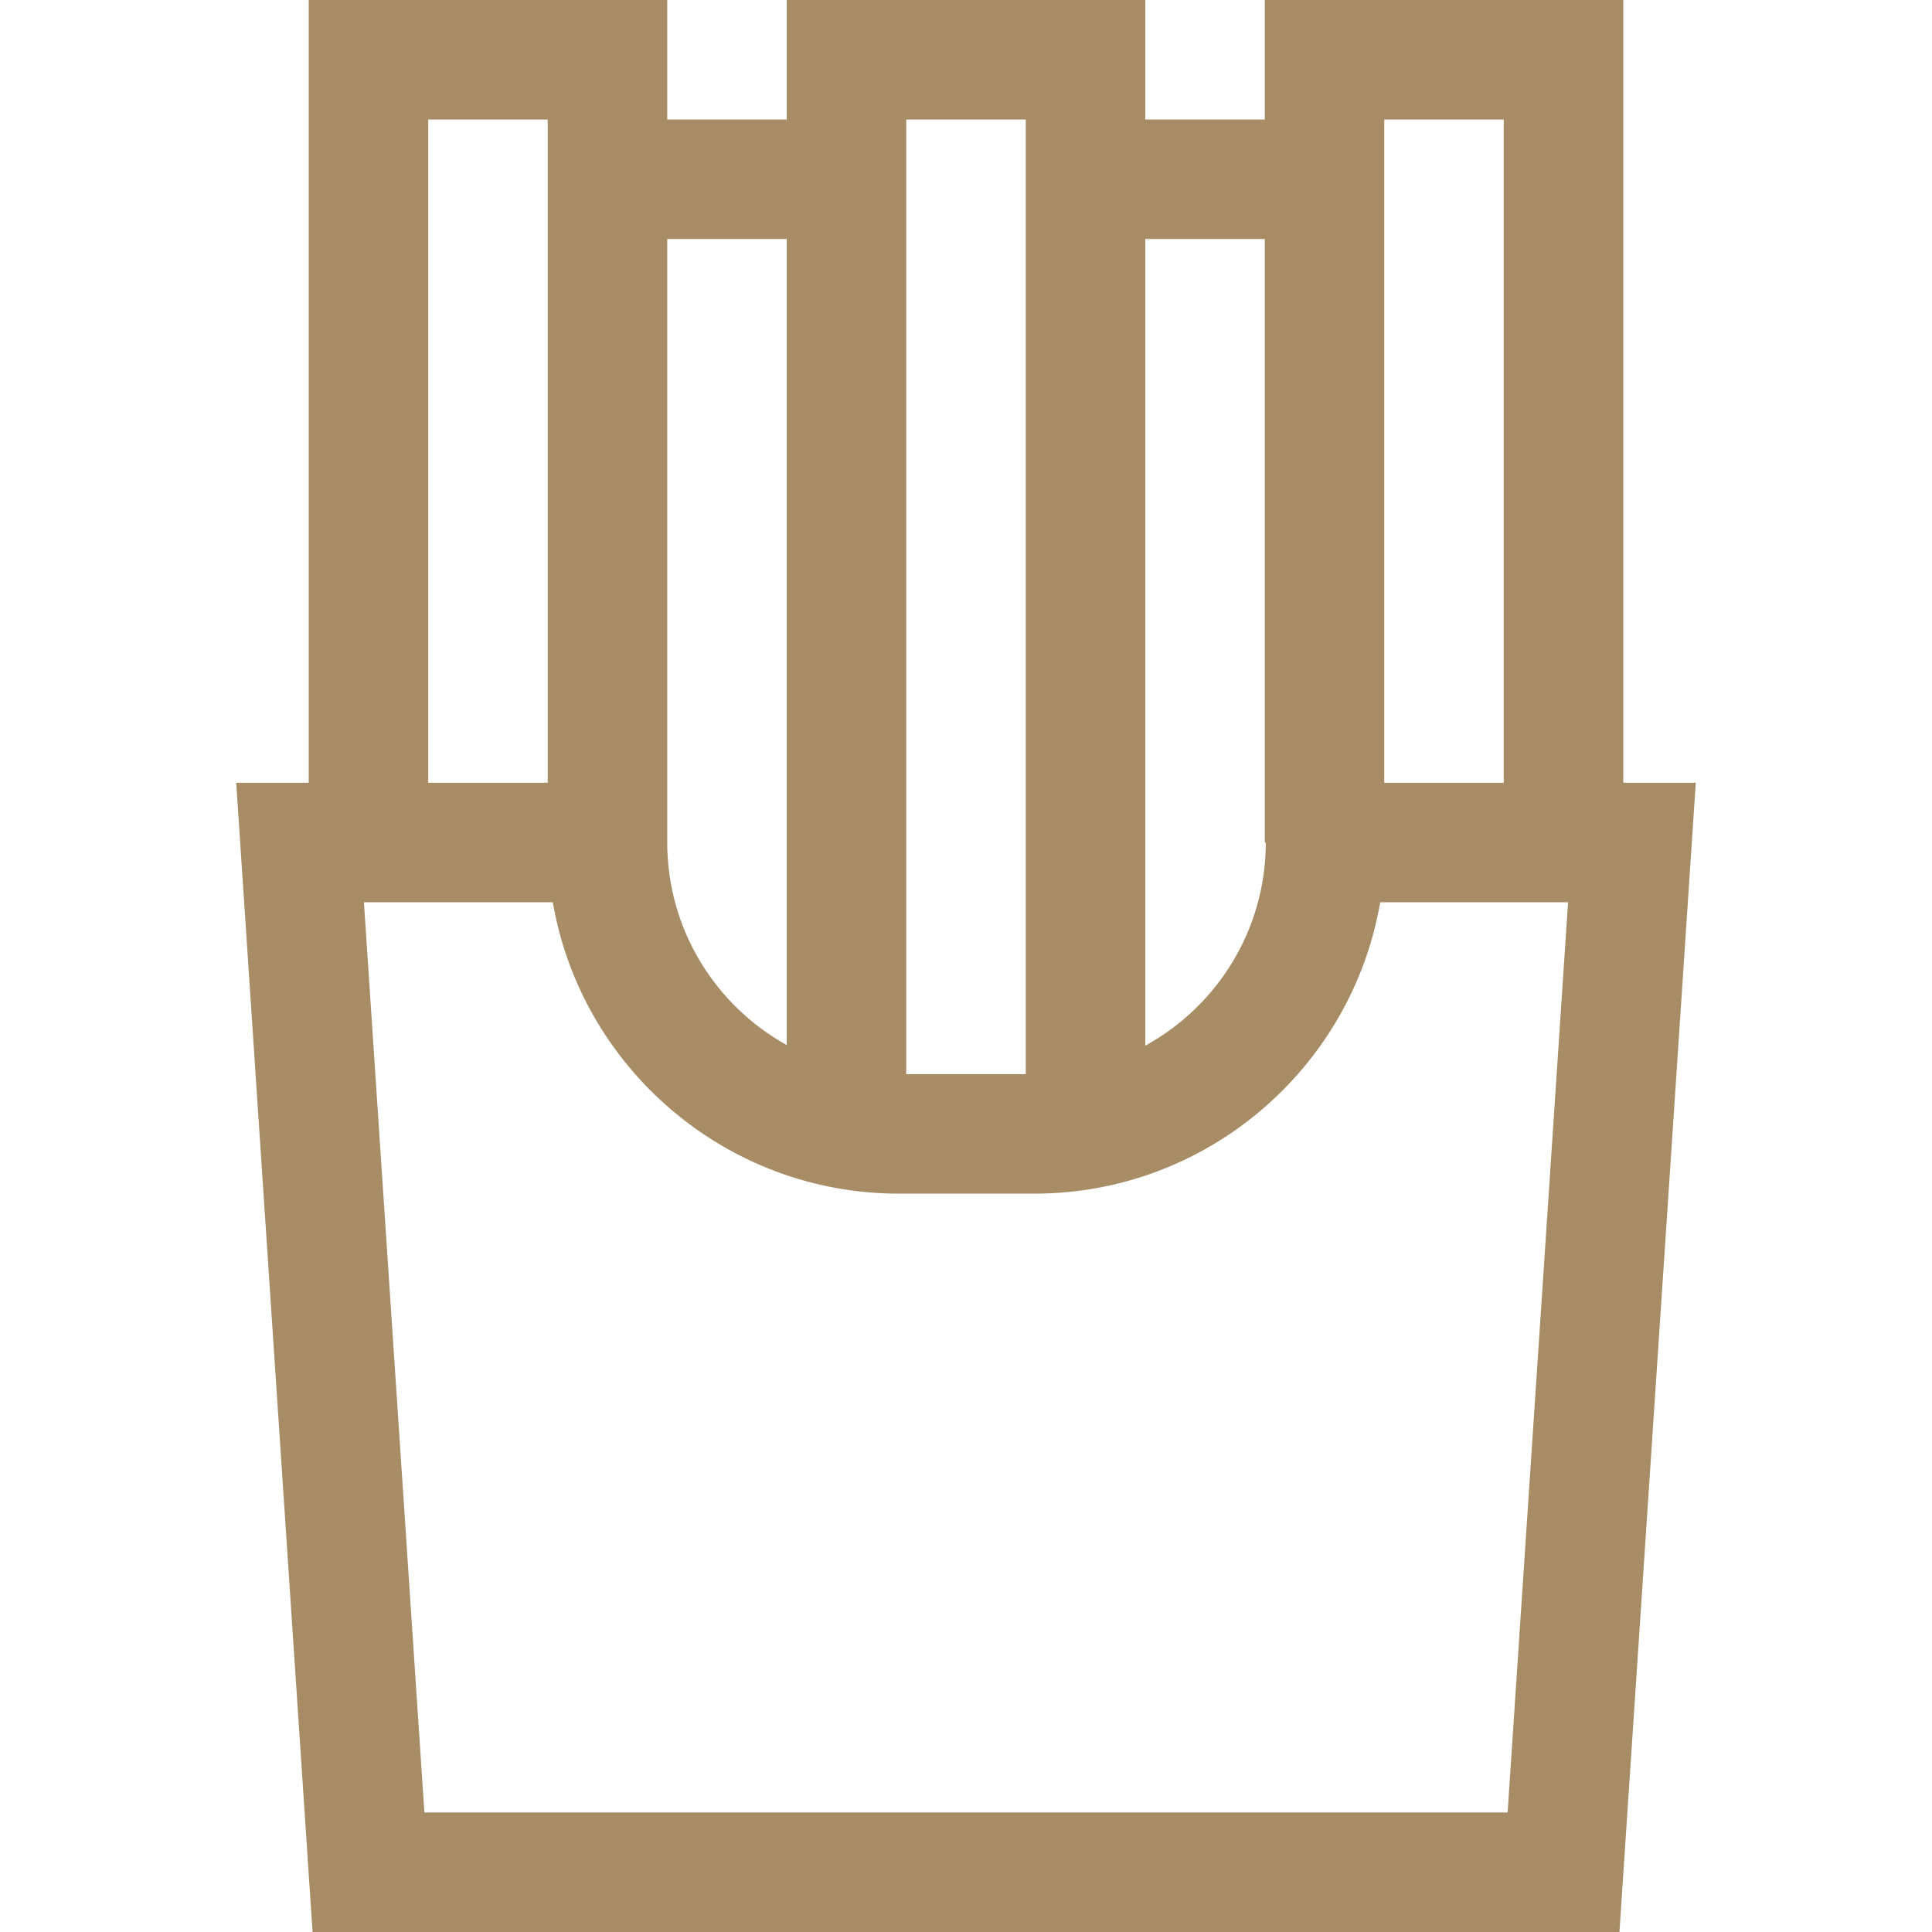 <?xml version="1.0" encoding="UTF-8"?> <svg xmlns="http://www.w3.org/2000/svg" xmlns:xlink="http://www.w3.org/1999/xlink" version="1.1" id="Layer_1" x="0px" y="0px" viewBox="0 0 485 485" style="enable-background:new 0 0 485 485;" xml:space="preserve" width="512px" height="512px" class=""><g><g> <path d="M407.5,196.5V0h-90v30h-30V0h-90v30h-30V0h-90v196.5H59.299L78.464,485h328.072l19.165-288.5H407.5z M377.5,30v166.5h-30 V30H377.5z M317.5,60v151.5h0.257c0,21.962-12.242,41.114-30.257,51.004V60H317.5z M257.5,30v239.645h-30V30H257.5z M197.5,60 v202.356c-17.873-9.931-30-29-30-50.856v-15V60H197.5z M107.5,30h30v166.5h-30V30z M378.464,455H106.536L91.357,226.5h47.42 c7.14,41.485,43.375,73.145,86.867,73.145h33.968c43.492,0,79.728-31.66,86.868-73.145h47.162L378.464,455z" data-original="#000000" class="active-path" data-old_color="#000000" fill="#A88C66"></path> </g></g> </svg> 